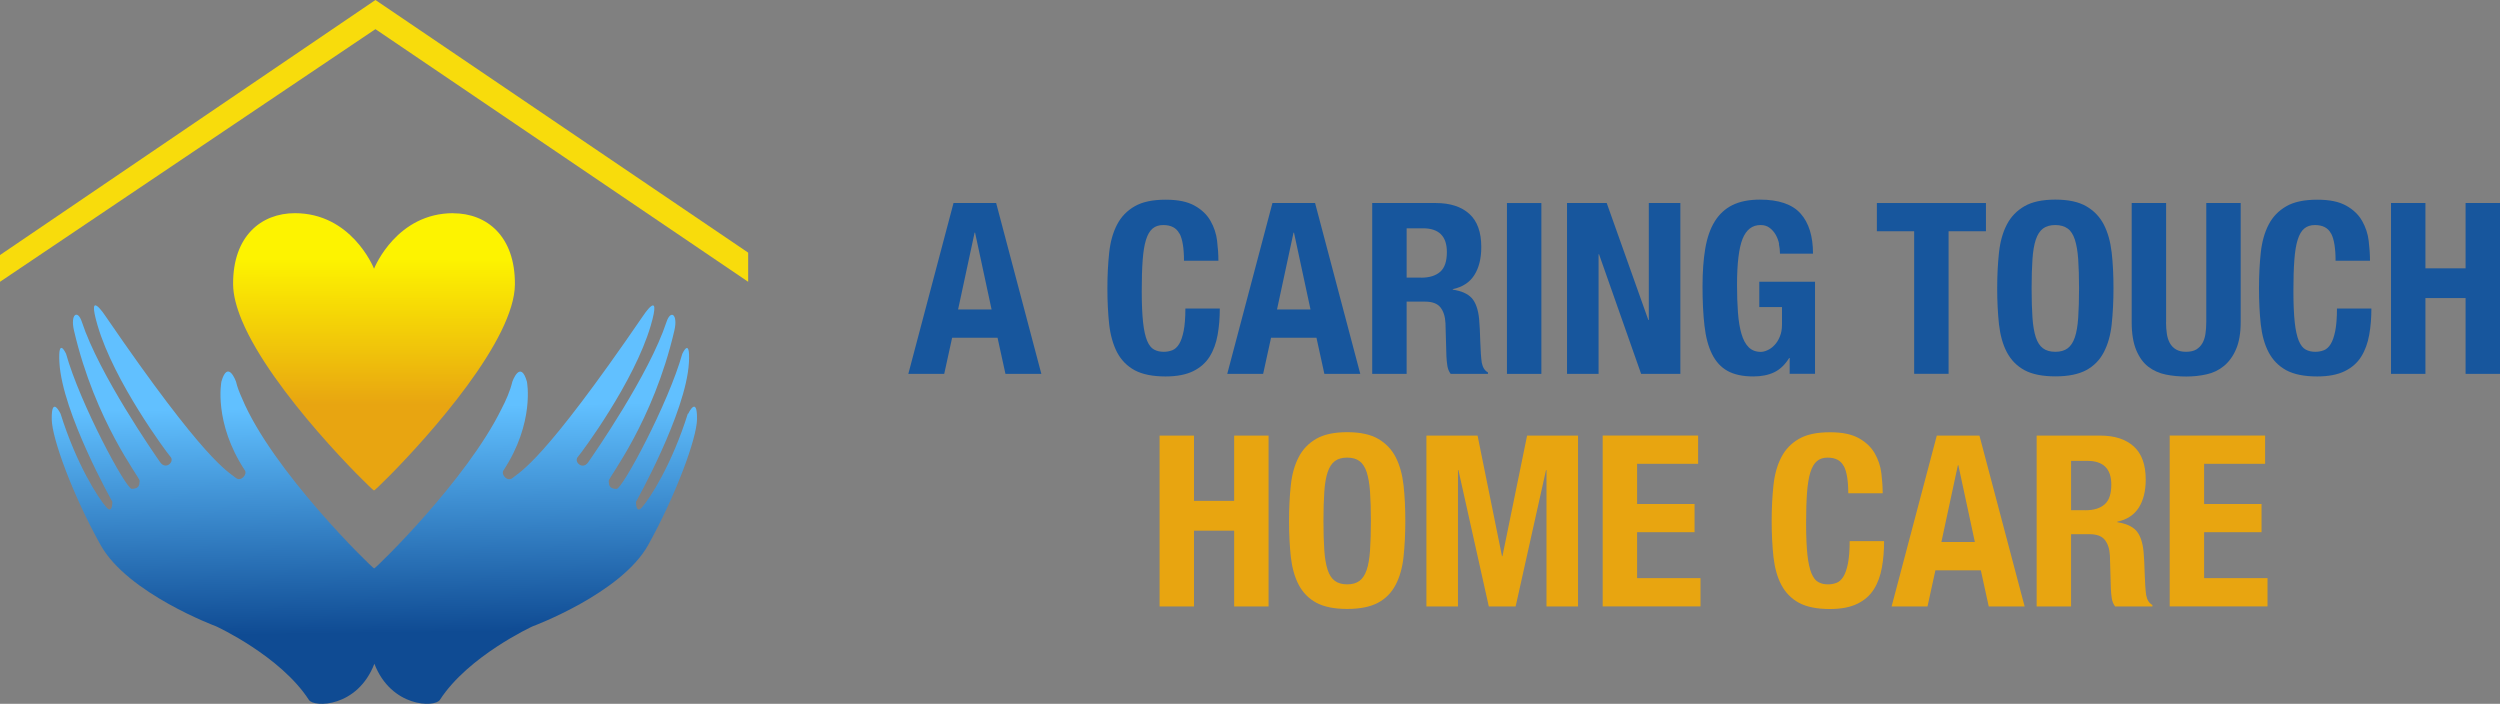 <svg xmlns="http://www.w3.org/2000/svg" xmlns:xlink="http://www.w3.org/1999/xlink" id="Layer_2" viewBox="0 0 322.49 90.79"><rect x="0" y="0" width="322.49" height="90.79" fill="#808080" stroke="none"/><defs><style>.cls-1{fill:url(#linear-gradient);}.cls-2{fill:#f8dc0c;}.cls-3{fill:#e8a510;}.cls-4{fill:#17569d;}.cls-5{fill:url(#linear-gradient-2);}</style><linearGradient id="linear-gradient" x1="48.14" y1="92.42" x2="48.84" y2="42.03" gradientTransform="translate(0 135.3) scale(1 -1)" gradientUnits="userSpaceOnUse"><stop offset=".19" stop-color="#61c0ff"></stop><stop offset=".77" stop-color="#0f4b93"></stop></linearGradient><linearGradient id="linear-gradient-2" x1="48.25" y1="101.83" x2="48.22" y2="74.65" gradientTransform="translate(0 135.3) scale(1 -1)" gradientUnits="userSpaceOnUse"><stop offset="0" stop-color="#fdf300"></stop><stop offset=".46" stop-color="#efc00b"></stop><stop offset=".69" stop-color="#e8a511"></stop></linearGradient></defs><g id="Layer_1-2"><polygon class="cls-2" points="0 32.9 0 36.35 48.43 3.76 96.51 36.35 96.51 32.59 48.43 0 0 32.9"></polygon><path class="cls-1" d="m88.72,53.38c-2.04,6.5-4.86,10.9-5.93,12.09-.78.87-.75-.74-.75-.74,0,0,6.47-11.48,6.83-17.98.18-3.4-.86-1.1-.86-1.1-1.8,6.42-7.72,17.42-8.47,17.42-1.06,0-.98-.63-1.02-1.04-.04-.42,5.72-7.57,8.47-19.39.49-2.12-.48-2.74-1.02-1.1-2.23,6.78-9.37,17.05-10.1,18.1-.73,1.04-1.88-.07-1.34-.69s7.29-9.7,9.41-16.94c1.48-5.05-1.02-1.22-1.02-1.22-12.89,18.83-15.76,20-16.81,20.87-.67.55-1.51-.45-1.17-.97,4.07-6.19,3.03-11.46,3.03-11.46-.84-2.92-1.88,0-1.88,0-.28,1.19-.83,2.44-1.41,3.54-4.47,9.11-15.96,20.29-16.39,20.54h-.05c-.46-.27-13.15-12.63-17.03-21.95-.33-.73-.61-1.46-.77-2.14,0,0-1.04-2.92-1.88,0,0,0-1.05,5.27,3.03,11.46.34.51-.51,1.51-1.17.97-1.05-.87-3.92-2.04-16.81-20.87,0,0-2.51-3.83-1.02,1.22,2.12,7.24,8.87,16.32,9.41,16.94.54.62-.6,1.73-1.34.69-.73-1.04-7.87-11.32-10.1-18.1-.54-1.65-1.51-1.02-1.02,1.1,2.75,11.82,8.51,18.97,8.47,19.39-.04.42.04,1.04-1.02,1.04-.75,0-6.67-10.99-8.47-17.42,0,0-1.05-2.31-.86,1.1.35,6.5,6.83,17.98,6.83,17.98,0,0,.03,1.62-.75.74-1.07-1.19-3.89-5.59-5.93-12.09,0,0-1.18-2.45-1.14.7.02,2.47,2.7,9.77,6.3,16.23,3.49,6.27,14.92,10.5,14.92,10.5,0,0,8.28,3.81,11.95,9.48.66,1.02,6.28.98,8.45-4.66,2.17,5.63,7.79,5.68,8.45,4.66,3.67-5.67,11.95-9.48,11.95-9.48,0,0,11.44-4.23,14.92-10.5,3.59-6.46,6.27-13.76,6.3-16.23.03-3.16-1.14-.7-1.14-.7h-.05Z"></path><path class="cls-5" d="m58.46,27.5c-7.23,0-10.08,6.85-10.21,7.16-.13-.31-2.98-7.16-10.21-7.16-4.35,0-8.02,2.96-7.97,9.19.01,1.38.43,2.95,1.12,4.62,3.88,9.32,16.57,21.68,17.03,21.95h.05c.44-.25,11.92-11.43,16.39-20.54,1.07-2.19,1.75-4.26,1.76-6.02.05-6.23-3.62-9.19-7.97-9.19h0Z"></path><path class="cls-4" d="m128.5,26.19l5.83,22.04h-4.63l-1.02-4.66h-5.86l-1.02,4.66h-4.63l5.83-22.04h5.5Zm-.59,13.73l-2.13-9.91h-.06l-2.13,9.91s4.32,0,4.32,0Z"></path><path class="cls-4" d="m152.13,30.12c-.38-.73-1.08-1.09-2.08-1.09-.56,0-1.01.15-1.37.45s-.64.78-.85,1.45-.35,1.54-.43,2.62c-.08,1.08-.12,2.4-.12,3.97,0,1.67.06,3.01.17,4.04.11,1.03.29,1.83.52,2.39.24.57.53.95.9,1.14.36.2.78.29,1.25.29.39,0,.76-.07,1.1-.2s.63-.4.88-.8c.25-.4.44-.97.59-1.7.14-.73.22-1.69.22-2.88h4.44c0,1.19-.09,2.33-.28,3.39-.19,1.07-.53,2.01-1.03,2.81-.5.8-1.21,1.43-2.13,1.88s-2.1.68-3.56.68c-1.67,0-2.99-.27-3.98-.8-.99-.54-1.74-1.31-2.27-2.31-.52-1.01-.86-2.21-1.02-3.61-.15-1.4-.23-2.94-.23-4.63s.08-3.2.23-4.61.49-2.62,1.02-3.63c.52-1.01,1.28-1.79,2.27-2.36s2.31-.85,3.98-.85,2.83.26,3.75.77,1.6,1.17,2.05,1.96.74,1.65.85,2.56c.11.92.17,1.78.17,2.58h-4.44c0-1.6-.19-2.77-.57-3.5h-.03Z"></path><path class="cls-4" d="m169.64,26.19l5.83,22.04h-4.63l-1.02-4.66h-5.86l-1.02,4.66h-4.63l5.83-22.04h5.5Zm-.59,13.73l-2.13-9.91h-.06l-2.13,9.91h4.32Z"></path><path class="cls-4" d="m185.22,26.19c1.85,0,3.29.47,4.32,1.4,1.03.94,1.54,2.36,1.54,4.27,0,1.48-.3,2.69-.9,3.63-.6.94-1.52,1.54-2.78,1.81v.06c1.11.17,1.92.52,2.44,1.08.51.56.83,1.45.96,2.69.04.41.07.86.09,1.34s.04,1.02.06,1.62c.04,1.17.1,2.07.19,2.69.12.62.39,1.04.8,1.26v.19h-4.81c-.23-.31-.37-.66-.43-1.06s-.1-.82-.12-1.25l-.12-4.23c-.04-.86-.26-1.54-.65-2.04-.39-.49-1.05-.74-1.98-.74h-2.38v9.32h-4.44v-22.04h8.21,0Zm-1.91,9.63c1.07,0,1.89-.25,2.47-.76s.86-1.35.86-2.55c0-2.04-1.03-3.06-3.09-3.06h-2.1v6.36h1.86Z"></path><path class="cls-4" d="m194.39,26.19h4.44v22.04h-4.44v-22.04Z"></path><path class="cls-4" d="m212.63,41.28h.06v-15.09h4.07v22.04h-5.06l-5.43-15.43h-.06v15.43h-4.07v-22.04h5.12l5.37,15.09Z"></path><path class="cls-4" d="m229.5,31.46c-.09-.43-.24-.83-.45-1.19-.21-.36-.47-.66-.79-.89-.32-.24-.71-.35-1.16-.35-1.07,0-1.84.6-2.32,1.79-.47,1.19-.71,3.17-.71,5.93,0,1.32.04,2.51.12,3.58.08,1.07.23,1.98.45,2.73s.52,1.33.93,1.73c.4.4.92.6,1.56.6.27,0,.56-.07.88-.22.32-.14.62-.36.89-.65.28-.29.51-.65.69-1.1.19-.44.28-.96.28-1.56v-2.25h-2.93v-3.27h7.19v11.88h-3.27v-2.04h-.06c-.54.86-1.18,1.48-1.93,1.84s-1.65.54-2.7.54c-1.36,0-2.46-.24-3.32-.71-.85-.47-1.52-1.2-2.01-2.19s-.81-2.21-.97-3.66c-.17-1.45-.25-3.13-.25-5.05s.12-3.48.35-4.88c.24-1.4.64-2.57,1.22-3.5.58-.94,1.34-1.64,2.28-2.11.95-.47,2.13-.71,3.55-.71,2.43,0,4.18.6,5.25,1.8,1.07,1.2,1.6,2.93,1.6,5.17h-4.26c0-.41-.05-.83-.14-1.27h.03Z"></path><path class="cls-4" d="m256.17,29.83h-4.81v18.39h-4.44v-18.39h-4.81v-3.64h14.07v3.64h-.01Z"></path><path class="cls-4" d="m257.86,32.59c.15-1.41.49-2.62,1.02-3.63.52-1.01,1.28-1.79,2.27-2.36s2.31-.85,3.98-.85,2.99.28,3.98.85,1.74,1.35,2.27,2.36c.52,1.01.86,2.22,1.02,3.63.16,1.41.23,2.95.23,4.61s-.08,3.23-.23,4.63c-.15,1.4-.49,2.6-1.02,3.61s-1.28,1.78-2.27,2.31-2.31.8-3.98.8-2.99-.27-3.98-.8c-.99-.54-1.74-1.31-2.27-2.31s-.86-2.21-1.02-3.61c-.15-1.4-.23-2.94-.23-4.63s.08-3.2.23-4.61Zm4.32,8.39c.07,1.04.22,1.88.43,2.53.22.65.52,1.12.93,1.42.4.3.93.45,1.59.45s1.19-.15,1.59-.45.71-.77.93-1.42c.22-.65.36-1.49.43-2.53.07-1.04.11-2.3.11-3.78s-.04-2.74-.11-3.76c-.07-1.03-.22-1.87-.43-2.53-.22-.66-.52-1.14-.93-1.43s-.93-.45-1.59-.45-1.19.15-1.59.45-.71.78-.93,1.43c-.22.66-.36,1.5-.43,2.53s-.11,2.28-.11,3.76.04,2.74.11,3.78Z"></path><path class="cls-4" d="m279.41,41.56c0,.56.04,1.06.11,1.53s.21.86.4,1.2c.2.34.46.61.8.8.34.2.77.29,1.28.29s.97-.1,1.3-.29c.33-.2.59-.46.79-.8s.33-.74.4-1.2.11-.97.11-1.53v-15.37h4.44v15.37c0,1.4-.2,2.56-.59,3.47-.39.92-.92,1.64-1.57,2.18-.66.54-1.41.9-2.25,1.08-.84.19-1.72.28-2.62.28s-1.78-.08-2.62-.25-1.59-.5-2.25-1-1.18-1.22-1.57-2.15-.59-2.13-.59-3.61v-15.37h4.44v15.37h0Z"></path><path class="cls-4" d="m300.69,30.12c-.38-.73-1.08-1.09-2.08-1.09-.56,0-1.01.15-1.37.45-.36.3-.64.78-.85,1.45s-.35,1.54-.43,2.62-.12,2.4-.12,3.97c0,1.67.06,3.01.17,4.04.11,1.03.29,1.83.52,2.39.24.57.53.95.89,1.14.36.2.78.29,1.25.29.39,0,.76-.07,1.1-.2s.63-.4.88-.8c.25-.4.44-.97.59-1.7.14-.73.22-1.69.22-2.88h4.44c0,1.19-.09,2.33-.28,3.39-.19,1.07-.53,2.01-1.03,2.81-.5.8-1.21,1.43-2.13,1.88s-2.1.68-3.56.68c-1.67,0-2.99-.27-3.98-.8-.99-.54-1.74-1.31-2.27-2.31s-.86-2.21-1.02-3.61c-.15-1.4-.23-2.94-.23-4.63s.08-3.2.23-4.61.49-2.62,1.02-3.63c.52-1.01,1.28-1.79,2.27-2.36s2.31-.85,3.98-.85,2.83.26,3.75.77,1.6,1.17,2.05,1.96c.45.79.74,1.65.85,2.56.11.92.17,1.78.17,2.58h-4.44c0-1.6-.19-2.77-.57-3.5h-.02Z"></path><path class="cls-4" d="m312.87,26.19v8.42h5.18v-8.42h4.44v22.04h-4.44v-9.78h-5.18v9.78h-4.44v-22.04s4.44,0,4.44,0Z"></path><path class="cls-3" d="m154.02,56.19v8.42h5.18v-8.42h4.44v22.04h-4.44v-9.78h-5.18v9.78h-4.44v-22.04s4.44,0,4.44,0Z"></path><path class="cls-3" d="m166.51,62.59c.15-1.41.49-2.62,1.02-3.63.52-1.01,1.28-1.79,2.27-2.36s2.32-.85,3.98-.85,2.99.28,3.98.85,1.74,1.35,2.27,2.36c.52,1.01.86,2.22,1.02,3.63s.23,2.95.23,4.61-.08,3.23-.23,4.63c-.15,1.4-.49,2.6-1.02,3.61s-1.28,1.78-2.27,2.31-2.31.8-3.98.8-2.99-.27-3.98-.8c-.99-.54-1.74-1.31-2.27-2.31-.53-1.01-.86-2.21-1.02-3.61-.15-1.4-.23-2.94-.23-4.63s.08-3.2.23-4.61Zm4.32,8.39c.07,1.04.22,1.88.43,2.53.22.65.52,1.12.93,1.42.4.3.93.45,1.59.45s1.19-.15,1.59-.45c.4-.3.71-.77.93-1.42.22-.65.36-1.49.43-2.53.07-1.04.11-2.3.11-3.78s-.04-2.74-.11-3.76c-.07-1.03-.22-1.87-.43-2.53-.22-.66-.53-1.14-.93-1.43-.4-.3-.93-.45-1.59-.45s-1.19.15-1.59.45-.71.78-.93,1.43c-.22.66-.36,1.5-.43,2.53-.07,1.03-.11,2.28-.11,3.76s.04,2.74.11,3.78Z"></path><path class="cls-3" d="m190.6,56.19l3.15,15.55h.06l3.18-15.55h6.57v22.04h-4.07v-17.59h-.06l-3.92,17.59h-3.46l-3.92-17.59h-.06v17.59h-4.07v-22.04h6.6Z"></path><path class="cls-3" d="m219.05,59.83h-7.87v5.18h7.41v3.64h-7.41v5.93h8.18v3.64h-12.62v-22.04h12.31v3.64h0Z"></path><path class="cls-3" d="m237.83,60.12c-.38-.73-1.08-1.09-2.08-1.09-.56,0-1.01.15-1.37.45s-.64.78-.85,1.45c-.21.67-.35,1.54-.43,2.62s-.12,2.4-.12,3.97c0,1.67.06,3.01.17,4.04s.29,1.83.52,2.39c.24.57.53.95.89,1.14.36.2.78.29,1.25.29.39,0,.76-.07,1.1-.2s.63-.4.88-.8.44-.97.59-1.7c.14-.73.22-1.69.22-2.88h4.44c0,1.19-.09,2.33-.28,3.39-.19,1.07-.53,2.01-1.03,2.81-.5.8-1.21,1.43-2.13,1.88s-2.1.68-3.56.68c-1.67,0-2.99-.27-3.98-.8-.99-.54-1.74-1.31-2.27-2.31s-.86-2.21-1.02-3.61c-.15-1.4-.23-2.94-.23-4.63s.08-3.2.23-4.61.49-2.62,1.02-3.63c.52-1.01,1.28-1.79,2.27-2.36s2.31-.85,3.98-.85,2.83.26,3.75.77c.92.51,1.6,1.17,2.05,1.96s.74,1.65.85,2.56c.11.92.17,1.78.17,2.58h-4.44c0-1.6-.19-2.77-.57-3.5h-.02Z"></path><path class="cls-3" d="m255.34,56.19l5.83,22.04h-4.63l-1.02-4.66h-5.86l-1.02,4.66h-4.63l5.83-22.04h5.5Zm-.59,13.73l-2.13-9.91h-.06l-2.13,9.91h4.32Z"></path><path class="cls-3" d="m270.93,56.19c1.85,0,3.29.47,4.32,1.4,1.03.94,1.54,2.36,1.54,4.27,0,1.48-.3,2.69-.9,3.63-.6.94-1.52,1.54-2.78,1.81v.06c1.11.17,1.92.52,2.44,1.08.51.56.83,1.45.96,2.69.04.41.07.86.09,1.34s.04,1.02.06,1.62c.04,1.17.1,2.07.19,2.69.12.62.39,1.04.8,1.26v.19h-4.81c-.23-.31-.37-.66-.43-1.06s-.1-.82-.12-1.25l-.12-4.23c-.04-.86-.26-1.54-.65-2.04-.39-.49-1.05-.74-1.98-.74h-2.38v9.32h-4.44v-22.04s8.21,0,8.21,0Zm-1.91,9.63c1.07,0,1.89-.25,2.47-.76s.86-1.35.86-2.55c0-2.04-1.03-3.06-3.09-3.06h-2.1v6.36h1.86Z"></path><path class="cls-3" d="m292.19,59.83h-7.87v5.18h7.41v3.64h-7.41v5.93h8.18v3.64h-12.62v-22.04h12.31v3.64h0Z"></path></g></svg>